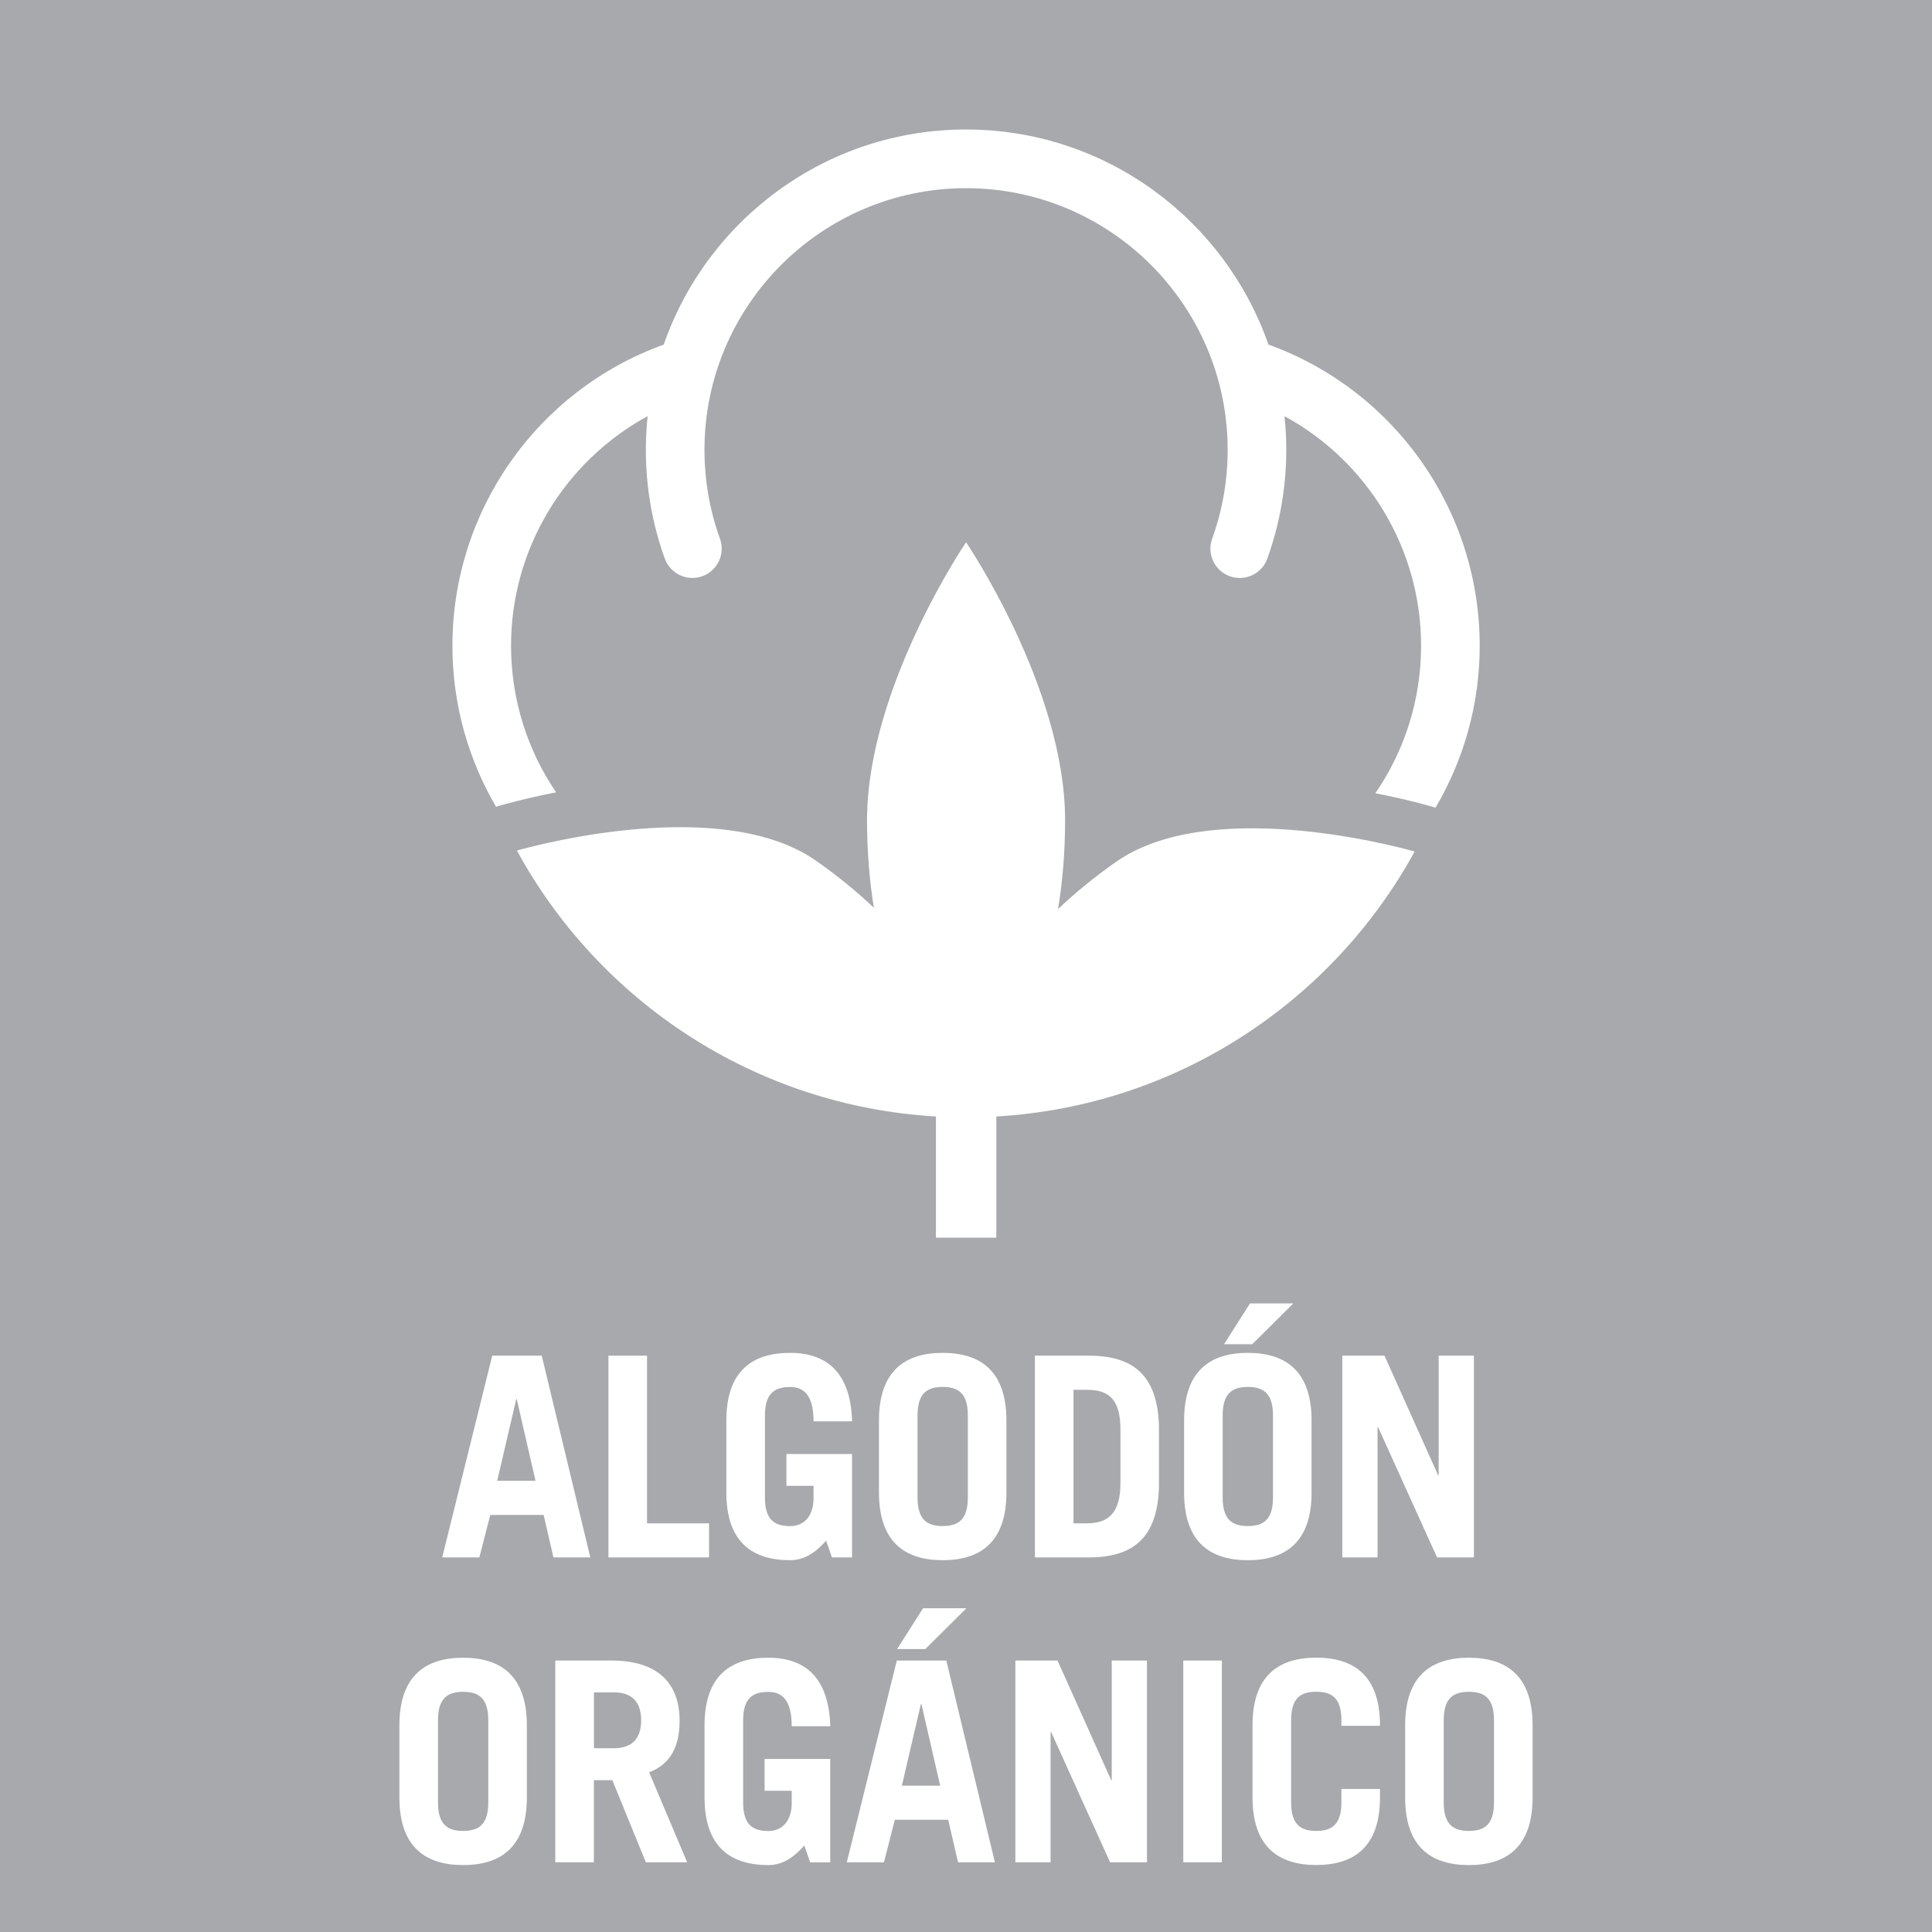 <?xml version="1.0" encoding="utf-8"?>
<!-- Generator: Adobe Illustrator 27.4.1, SVG Export Plug-In . SVG Version: 6.00 Build 0)  -->
<svg version="1.2" baseProfile="tiny" xmlns="http://www.w3.org/2000/svg" xmlns:xlink="http://www.w3.org/1999/xlink" x="0px"
	 y="0px" width="283.46px" height="283.46px" viewBox="0 0 283.46 283.46" overflow="visible" xml:space="preserve">
<g id="Background">
	<rect fill="#A7A9AC" width="283.47" height="283.46"/>
</g>
<g id="Graphics">
	<g>
	</g>
</g>
<g id="Text">
	<g>
		<rect y="152" fill="none" width="283.46" height="130.96"/>
		<path fill="#FFFFFF" d="M64.88,228.5l7.34-29.6h7.26l7.13,29.6h-5.41l-1.44-6.23h-7.83l-1.6,6.23H64.88z M72.95,217.26h5.62
			l-2.75-11.97h-0.08L72.95,217.26z"/>
		<path fill="#FFFFFF" d="M89.27,228.5v-29.6h5.66v24.6h9.1v5H89.27z"/>
		<path fill="#FFFFFF" d="M121.21,226.04c-1.52,1.72-3.16,2.87-5.29,2.87c-5.49,0-9.35-2.62-9.35-9.92v-10.58
			c0-7.3,3.85-9.92,9.35-9.92c5.78,0,8.9,3.32,9.1,10.05h-5.66c0-3.81-1.39-5.04-3.44-5.04c-2.25,0-3.69,0.9-3.69,4.18v12.05
			c0,3.28,1.44,4.18,3.69,4.18c2.13,0,3.44-1.56,3.44-4.1V218h-3.98v-4.67h9.63v15.17h-2.95L121.21,226.04z"/>
		<path fill="#FFFFFF" d="M128.96,208.41c0-7.3,3.85-9.92,9.35-9.92c5.49,0,9.35,2.62,9.35,9.92v10.58c0,7.3-3.85,9.92-9.35,9.92
			c-5.49,0-9.35-2.62-9.35-9.92V208.41z M134.62,219.72c0,3.28,1.44,4.18,3.69,4.18c2.26,0,3.69-0.9,3.69-4.18v-12.05
			c0-3.28-1.43-4.18-3.69-4.18c-2.25,0-3.69,0.9-3.69,4.18V219.72z"/>
		<path fill="#FFFFFF" d="M151.84,198.9h7.87c6.48,0,10.09,2.79,10.33,10.25v9.1c-0.25,7.46-3.85,10.25-10.33,10.25h-7.87V198.9z
			 M157.5,223.5h1.97c3.12,0,4.92-1.48,4.92-5.9v-7.79c0-4.18-1.39-5.9-4.92-5.9h-1.97V223.5z"/>
		<path fill="#FFFFFF" d="M173.73,208.41c0-7.3,3.85-9.92,9.35-9.92s9.35,2.62,9.35,9.92v10.58c0,7.3-3.85,9.92-9.35,9.92
			s-9.35-2.62-9.35-9.92V208.41z M179.39,219.72c0,3.28,1.44,4.18,3.69,4.18s3.69-0.9,3.69-4.18v-12.05c0-3.28-1.43-4.18-3.69-4.18
			s-3.69,0.9-3.69,4.18V219.72z M189.76,191.23l-6.03,5.99h-4.14l3.81-5.99H189.76z"/>
		<path fill="#FFFFFF" d="M196.94,228.5v-29.6h6.19l7.87,17.55h0.08V198.9h5.17v29.6h-5.41l-8.65-19.11h-0.08v19.11H196.94z"/>
		<path fill="#FFFFFF" d="M58.6,253.14c0-7.3,3.85-9.92,9.35-9.92c5.49,0,9.35,2.62,9.35,9.92v10.58c0,7.3-3.85,9.92-9.35,9.92
			c-5.49,0-9.35-2.62-9.35-9.92V253.14z M64.26,264.45c0,3.28,1.44,4.18,3.69,4.18c2.26,0,3.69-0.9,3.69-4.18V252.4
			c0-3.28-1.43-4.18-3.69-4.18c-2.25,0-3.69,0.9-3.69,4.18V264.45z"/>
		<path fill="#FFFFFF" d="M94.76,273.23l-4.92-12.05h-2.71v12.05h-5.66v-29.6h8.2c6.81,0,10.04,3.28,10.04,8.86
			c0,3.69-1.31,6.35-4.47,7.54l5.58,13.2H94.76z M87.14,256.5h2.91c2.5,0,4.02-1.23,4.02-4.1s-1.52-4.1-4.02-4.1h-2.91V256.5z"/>
		<path fill="#FFFFFF" d="M118.01,270.77c-1.52,1.72-3.16,2.87-5.29,2.87c-5.49,0-9.35-2.62-9.35-9.92v-10.58
			c0-7.3,3.85-9.92,9.35-9.92c5.78,0,8.9,3.32,9.1,10.05h-5.66c0-3.81-1.39-5.04-3.44-5.04c-2.25,0-3.69,0.9-3.69,4.18v12.05
			c0,3.28,1.44,4.18,3.69,4.18c2.13,0,3.44-1.56,3.44-4.1v-1.8h-3.98v-4.67h9.63v15.17h-2.95L118.01,270.77z"/>
		<path fill="#FFFFFF" d="M124.24,273.23l7.34-29.6h7.26l7.13,29.6h-5.41l-1.44-6.23h-7.83l-1.6,6.23H124.24z M141.79,235.96
			l-6.03,5.99h-4.14l3.81-5.99H141.79z M132.32,261.99h5.62l-2.75-11.97h-0.08L132.32,261.99z"/>
		<path fill="#FFFFFF" d="M148.97,273.23v-29.6h6.19l7.87,17.55h0.08v-17.55h5.17v29.6h-5.41l-8.65-19.11h-0.08v19.11H148.97z"/>
		<path fill="#FFFFFF" d="M173.61,273.23v-29.6h5.66v29.6H173.61z"/>
		<path fill="#FFFFFF" d="M189.43,264.45c0,3.28,1.44,4.18,3.69,4.18s3.69-0.9,3.69-4.18v-1.97h5.66v1.23c0,7.3-3.85,9.92-9.35,9.92
			s-9.35-2.62-9.35-9.92v-10.58c0-7.3,3.85-9.92,9.35-9.92s9.35,2.62,9.35,9.92v0.08h-5.66v-0.82c0-3.28-1.43-4.18-3.69-4.18
			s-3.69,0.9-3.69,4.18V264.45z"/>
		<path fill="#FFFFFF" d="M206.16,253.14c0-7.3,3.85-9.92,9.35-9.92s9.35,2.62,9.35,9.92v10.58c0,7.3-3.85,9.92-9.35,9.92
			s-9.35-2.62-9.35-9.92V253.14z M211.82,264.45c0,3.28,1.44,4.18,3.69,4.18s3.69-0.9,3.69-4.18V252.4c0-3.28-1.43-4.18-3.69-4.18
			s-3.69,0.9-3.69,4.18V264.45z"/>
	</g>
	<path fill="#FFFFFF" d="M217.1,94.73c0,8.67-2.37,16.79-6.48,23.77l-0.52-0.15c-0.26-0.08-3.49-1.03-8.31-1.96
		c4.23-6.17,6.71-13.62,6.71-21.65c0-14.22-7.85-27.05-20.04-33.68c0.17,1.62,0.26,3.27,0.26,4.93c0,5.48-0.94,10.85-2.78,15.97
		c-0.63,1.75-2.29,2.84-4.05,2.84c-0.49,0-0.98-0.08-1.46-0.26c-2.24-0.81-3.39-3.27-2.58-5.51c1.51-4.17,2.27-8.56,2.27-13.04
		c0-21.16-17.22-38.38-38.38-38.38s-38.38,17.22-38.38,38.38c0,4.48,0.76,8.87,2.27,13.04c0.81,2.24-0.35,4.7-2.58,5.51
		c-2.23,0.81-4.7-0.35-5.51-2.58c-1.85-5.12-2.78-10.49-2.78-15.97c0-1.66,0.09-3.31,0.26-4.93c-12.19,6.63-20.04,19.47-20.04,33.68
		c0,7.96,2.44,15.37,6.61,21.51c-4.76,0.93-7.95,1.87-8.21,1.94l-0.6,0.18c-4.06-6.95-6.4-15.02-6.4-23.63
		c0-19.81,12.43-37.47,31-44.18C103.77,32.2,121.23,19,141.73,19c20.5,0,37.97,13.2,44.37,31.55
		C204.67,57.27,217.1,74.92,217.1,94.73z M207.56,124.93c-4.07-1.13-30.37-7.89-43.83,1.53c-3.14,2.2-5.99,4.54-8.49,6.91
		c0.66-4.03,1.03-8.42,1.03-13.02c0-19.42-14.53-40.79-14.53-40.79s-14.53,21.37-14.53,40.79c0,4.53,0.36,8.86,1,12.83
		c-2.5-2.36-5.33-4.69-8.46-6.88c-13.55-9.49-40.13-2.57-43.91-1.51c12.05,22.11,34.91,37.47,61.48,39.02v17.78h8.86v-17.78
		C172.67,162.27,195.48,146.97,207.56,124.93z"/>
	<g>
	</g>
	<g>
	</g>
	<g>
	</g>
	<g>
	</g>
	<g>
	</g>
	<g>
	</g>
</g>
</svg>

